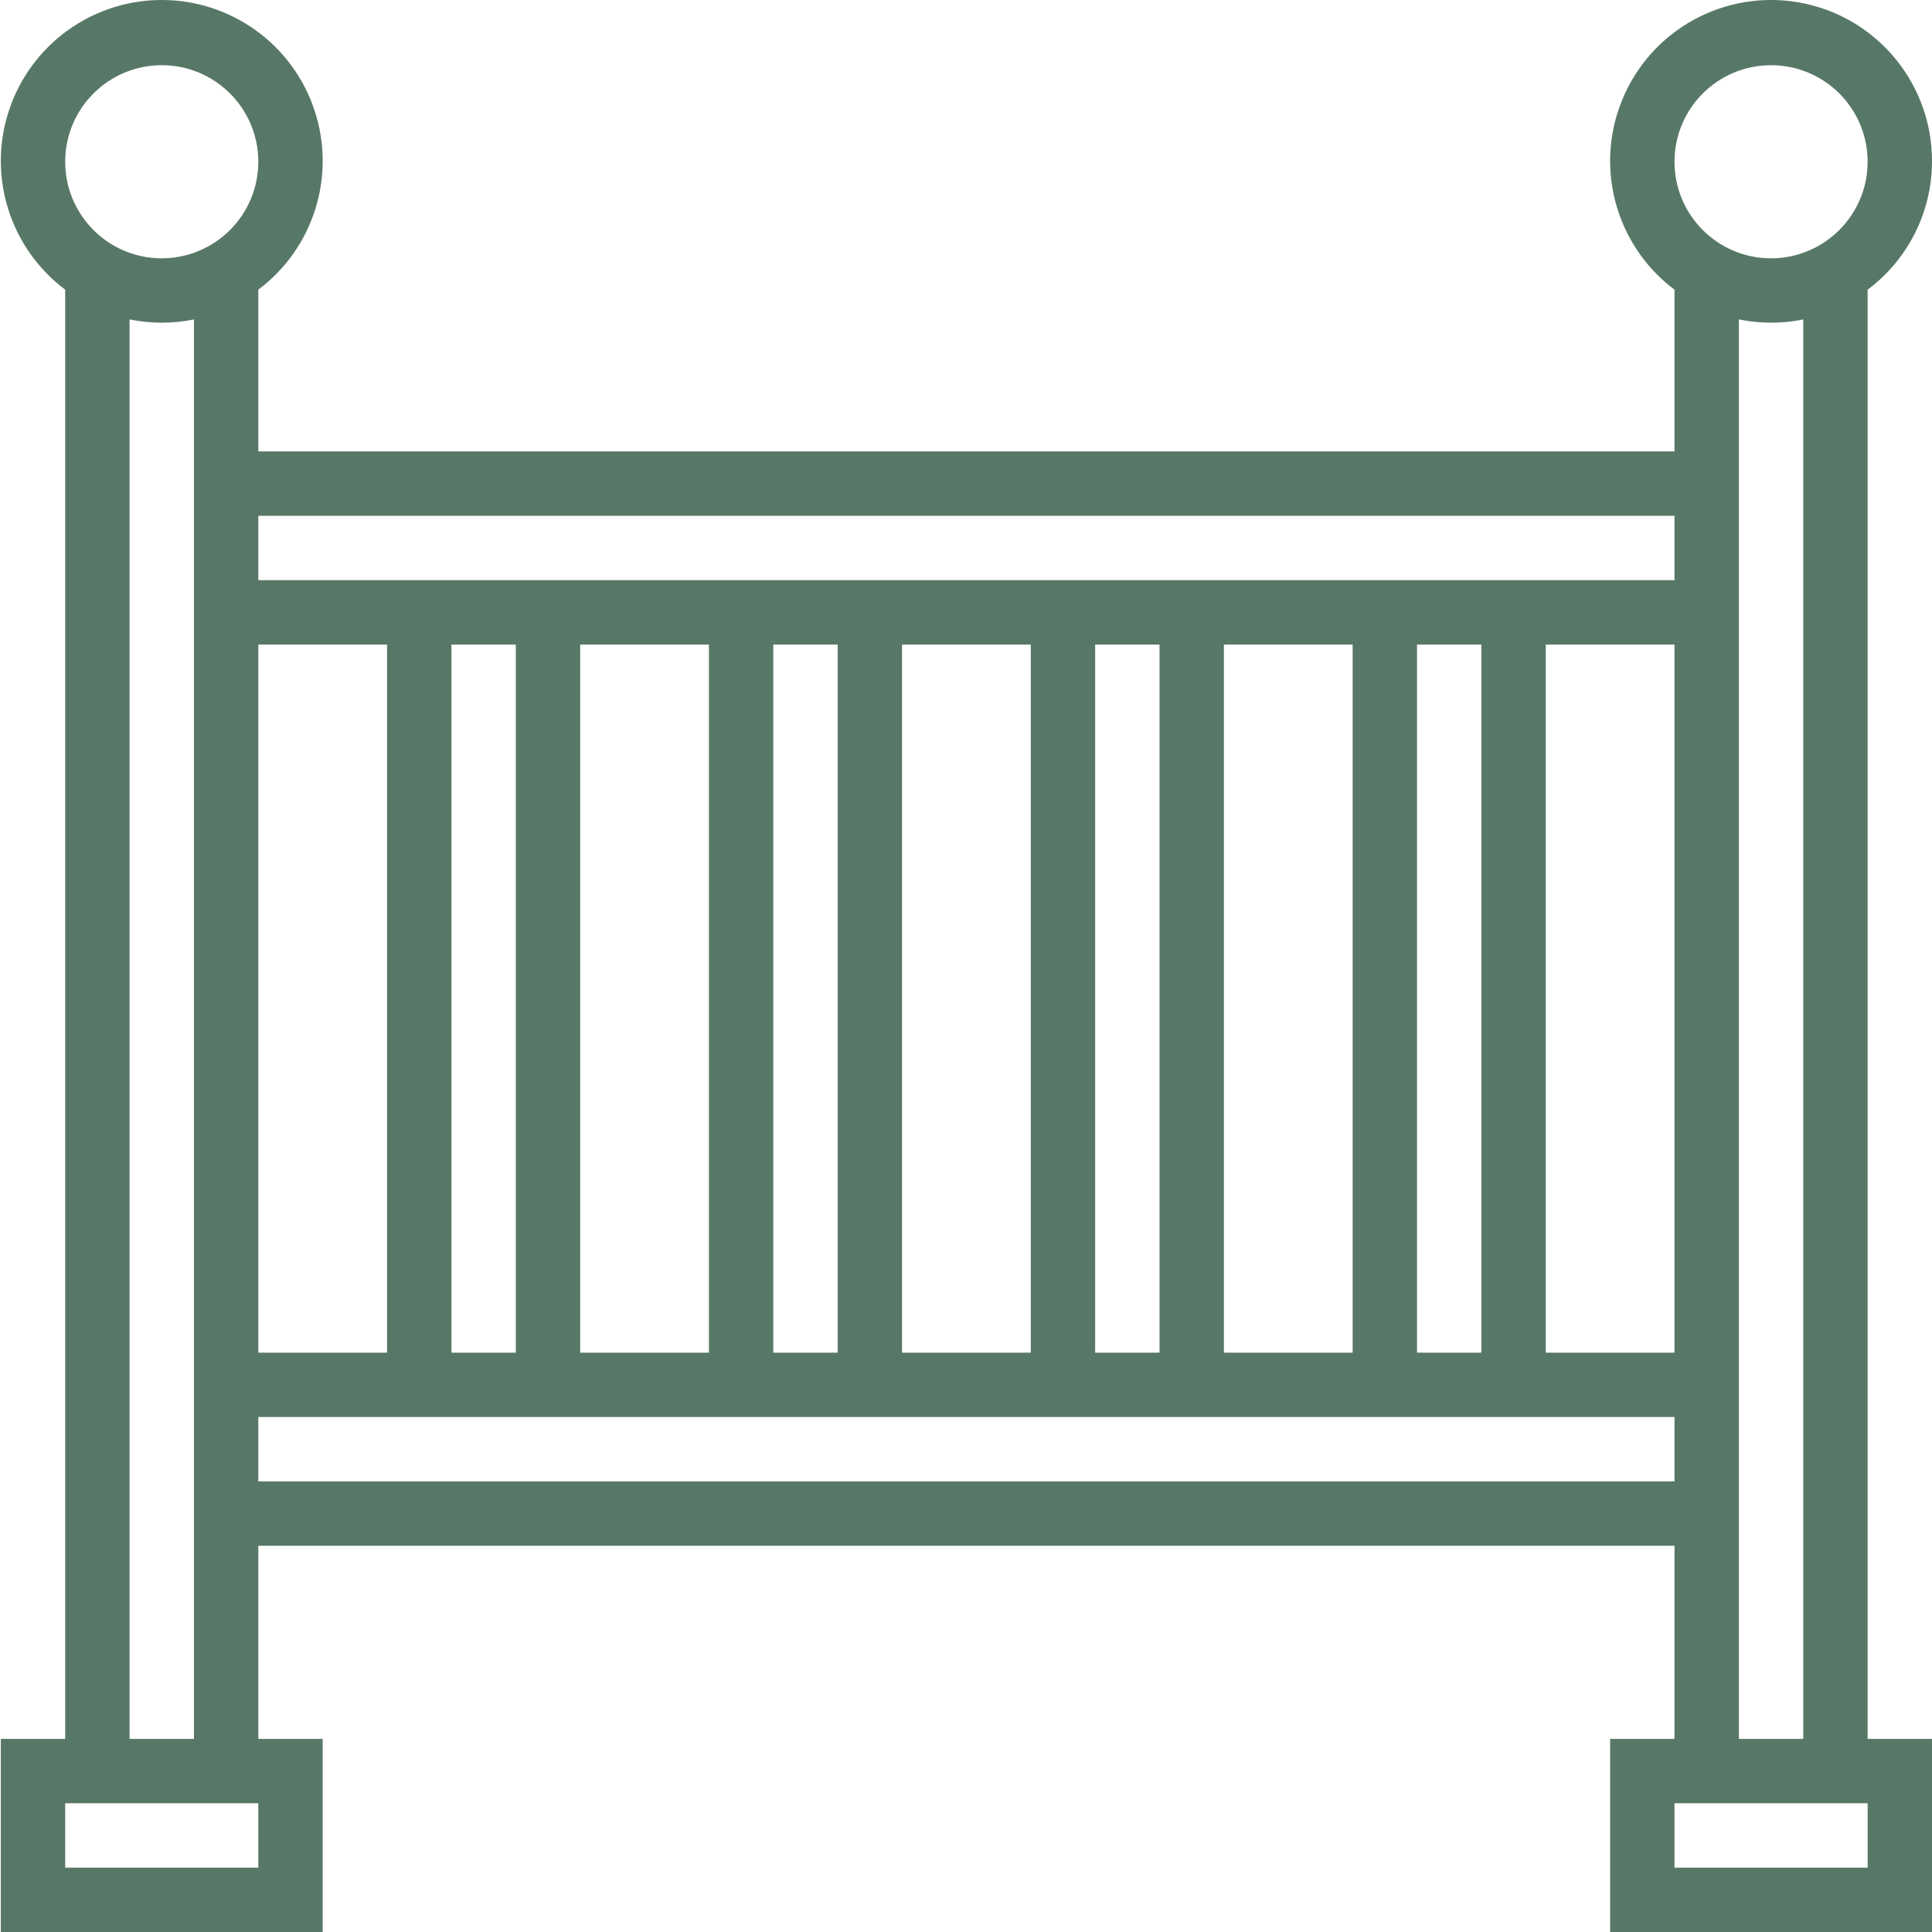 <?xml version="1.0"?>
<svg xmlns="http://www.w3.org/2000/svg" xmlns:xlink="http://www.w3.org/1999/xlink" xmlns:svgjs="http://svgjs.com/svgjs" version="1.1" width="512" height="512" x="0" y="0" viewBox="0 0 480 480.206" style="enable-background:new 0 0 512 512" xml:space="preserve" class=""><g><path xmlns="http://www.w3.org/2000/svg" d="m480.102 40.207c.098-18.836-12.961-35.188-31.352-39.262-18.391-4.07-37.129 5.238-44.992 22.355-7.867 17.113-2.723 37.398 12.344 48.699v40.207h-352v-40.207c13.777-10.328 19.395-28.316 13.949-44.648-5.445-16.336-20.73-27.352-37.949-27.352-17.215 0-32.5 11.016-37.945 27.352-5.445 16.332.172 34.32 13.945 44.648v360.207h-16v48h80v-48h-16v-48h352v48h-16v48h80v-48h-16v-360.207c10.039-7.492 15.965-19.27 16-31.793zm-64 88v16h-352v-16zm0 32v176h-32v-176zm-48 0v176h-16v-176zm-32 0v176h-32v-176zm-48 0v176h-16v-176zm-32 0v176h-32v-176zm-48 0v176h-16v-176zm-32 0v176h-32v-176zm-48 0v176h-16v-176zm-32 0v176h-32v-176zm-32 304h-48v-16h48zm-32-32v-352.809c5.281 1.078 10.723 1.078 16 0v352.809zm8-368c-13.254 0-24-10.746-24-24 0-13.258 10.746-24 24-24 13.258 0 24 10.742 24 24-.012 13.246-10.75 23.984-24 24zm24 304v-16h352v16zm400 96h-48v-16h48zm-32-32v-352.809c5.281 1.078 10.723 1.078 16 0v352.809zm8-368c-13.254 0-24-10.746-24-24 0-13.258 10.746-24 24-24 13.258 0 24 10.742 24 24-.012 13.246-10.75 23.984-24 24zm0 0" fill="#587867" data-original="#000000" style="" class=""/></g></svg>
